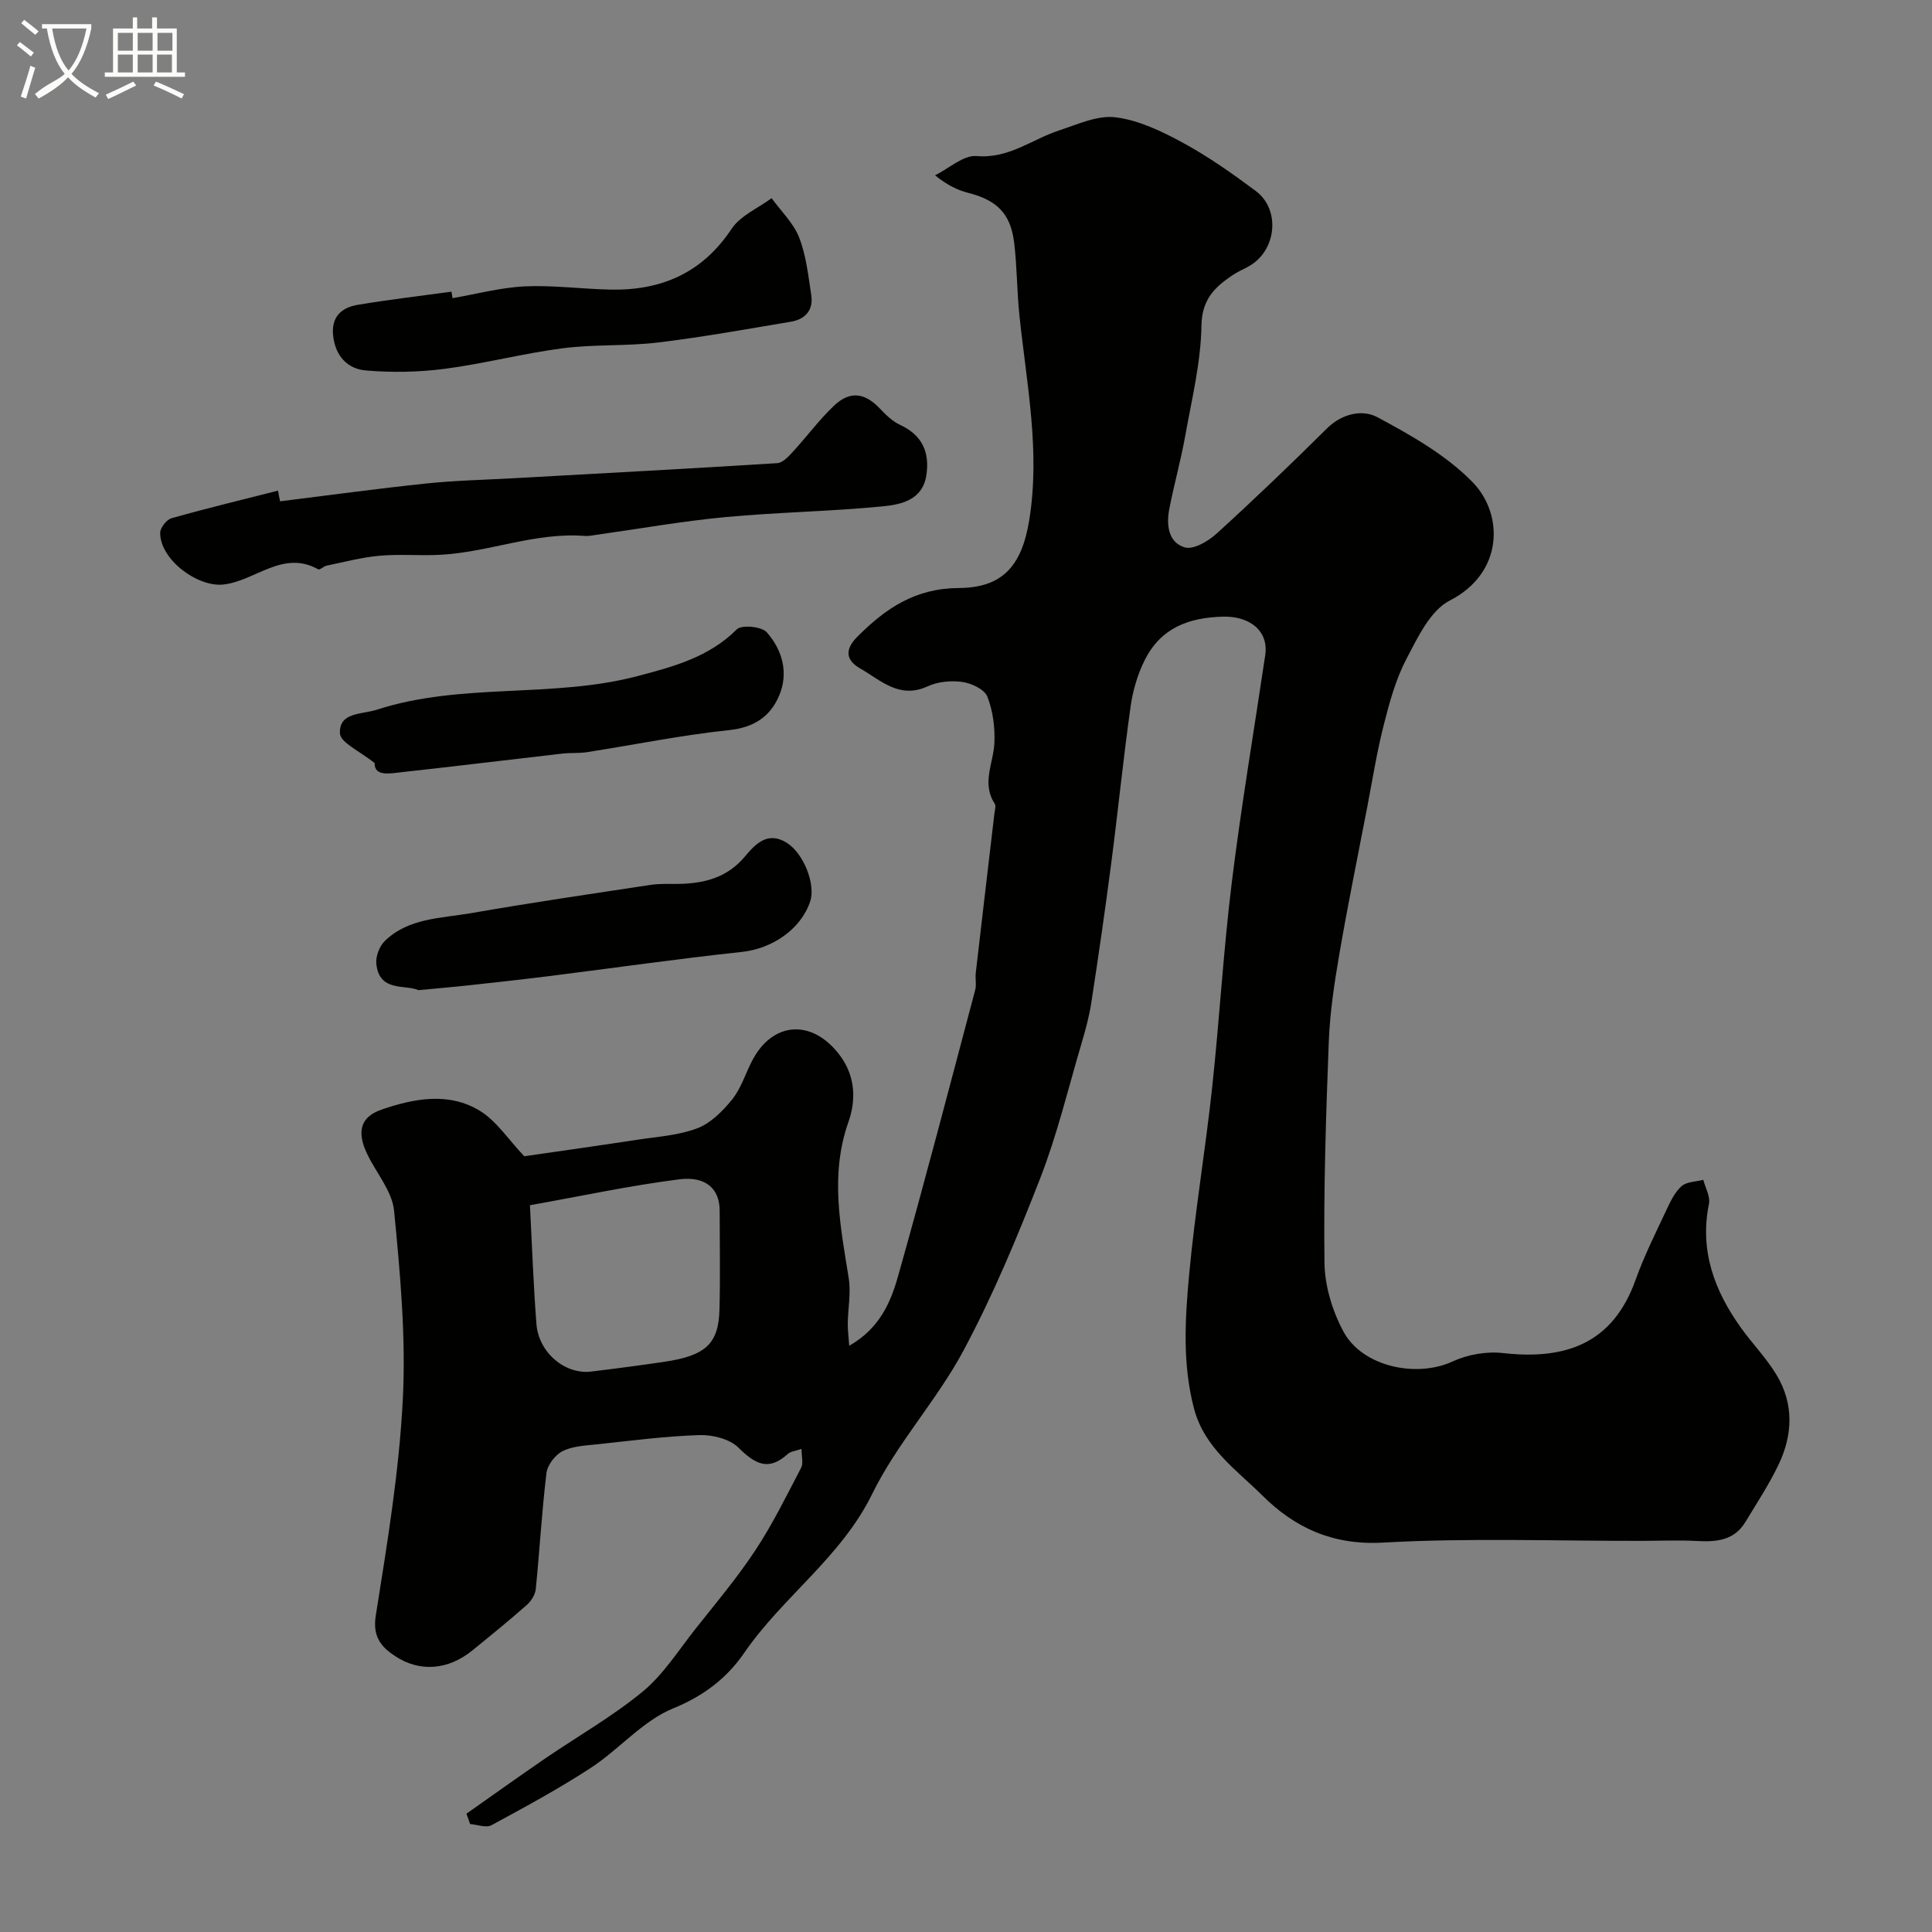 <svg enable-background="new 0 0 400 400" viewBox="0 0 400 400" xmlns="http://www.w3.org/2000/svg"><rect x="0" y="0" width="400" height="400" fill="#808080" stroke="none"/><path d="m6.4 11.7c-1-.8-1.9-1.6-2.9-2.3l.6-.7c.9.7 1.9 1.4 2.9 2.2zm-2.1 8.3c.7-2.1 1.4-4.2 2-6.4.2.1.6.3 1 .4-.7 2.3-1.3 4.4-1.9 6.4zm3-12.8c-1.1-.9-2.1-1.7-2.9-2.4l.6-.7c1 .8 2 1.5 3 2.4zm1.4-1.3v-.9h10.2v.9c-.9 4.2-2.3 7.3-4.1 9.4 1.3 1.4 3.2 2.7 5.7 4-.2.2-.4.5-.7.9-2.5-1.4-4.4-2.7-5.7-4.2-1.4 1.5-3.5 3-6.1 4.4 0 0 0 0-.1-.1-.3-.4-.5-.7-.7-.8 2.7-2.3 4.7-2.8 6.2-4.2-1.8-2.2-3-5.3-3.7-9.4zm9.2 0h-7.1c.6 3.8 1.7 6.7 3.4 8.7 1.7-2 2.9-4.8 3.7-8.7z" fill="#fbfcfa"/><path d="m31.6 3.6h.9v2.3h4.1v9.1h1.7v.9h-16.6v-.9h1.7v-9.1h4.1v-2.3h.9v2.3h3.1v-2.3zm-4 13.3.6.8c-1.9.9-3.8 1.9-5.8 2.8-.2-.3-.3-.6-.5-.9 2-.9 3.9-1.8 5.7-2.7zm-3.2-10.1v3.7h3.1v-3.7zm0 4.5v3.7h3.1v-3.7zm4.1-4.5v3.7h3.1v-3.7zm0 4.5v3.7h3.1v-3.7zm9.1 9.1c-2.1-1.1-4.1-2-5.8-2.7l.5-.8c2.2.9 4.1 1.8 5.8 2.6zm-1.9-13.6h-3.1v3.7h3.1zm-3.2 4.5v3.7h3.1v-3.7z" fill="#fbfcfa"/><g fill="#010100"><path d="m108.54 239.39c7.25-1.05 15.32-2.18 23.37-3.41 4.19-.64 8.57-.9 12.46-2.38 2.77-1.05 5.25-3.55 7.19-5.94 1.81-2.24 2.72-5.19 4.05-7.83 4.25-8.45 12.57-8.94 18.26-1.35 3.31 4.41 3.35 9.4 1.79 13.81-3.86 10.94-1.66 21.56.06 32.36.48 3.03-.15 6.23-.2 9.35-.02 1.29.16 2.59.3 4.63 6.26-3.57 8.57-8.95 10.09-14.33 5.58-19.72 10.74-39.55 16-59.36.29-1.09-.02-2.33.11-3.49 1.27-11.03 2.58-22.06 3.87-33.08.08-.66.36-1.52.06-1.97-2.78-4.23-.26-8.38-.07-12.58.14-3.21-.3-6.66-1.47-9.61-.6-1.5-3.28-2.75-5.18-3.02-2.34-.33-5.09-.06-7.21.92-5.83 2.69-9.71-1.31-13.91-3.7-2.6-1.48-3.59-3.6-.6-6.59 5.91-5.91 11.97-10.02 21.02-10.08 8.85-.06 12.99-4.37 14.56-14.03 2.32-14.27-.53-28.18-2.01-42.21-.54-5.07-.5-10.2-1.11-15.26-.74-6.04-3.57-8.78-9.47-10.3-2.18-.56-4.26-1.51-6.91-3.64 2.88-1.42 5.87-4.22 8.6-3.99 6.69.58 11.45-3.46 17.09-5.31 3.83-1.26 7.98-3.19 11.72-2.71 4.8.61 9.56 2.9 13.91 5.27 5.28 2.87 10.25 6.38 15.08 9.98 5.2 3.88 4.29 12.37-1.4 15.57-1.14.64-2.37 1.16-3.45 1.89-3.67 2.49-6.3 4.99-6.39 10.4-.12 7.6-1.99 15.18-3.34 22.73-.91 5.12-2.33 10.14-3.32 15.24-.64 3.28-.22 6.95 3.2 7.96 1.79.53 4.84-1.26 6.57-2.83 7.78-7.08 15.38-14.36 22.84-21.77 3.16-3.14 7.4-4.01 10.48-2.35 6.99 3.75 14.24 7.85 19.7 13.44 6.47 6.64 6.46 18.79-4.71 24.51-4.03 2.06-6.64 7.62-8.97 12.06-2.23 4.25-3.53 9.05-4.72 13.75-1.44 5.66-2.35 11.45-3.45 17.18-1.94 10.08-4.01 20.14-5.74 30.26-1.03 5.97-1.94 12.02-2.18 18.06-.58 15.26-1.09 30.54-.89 45.8.06 4.81 1.64 10.02 3.94 14.27 3.95 7.31 15.16 9.6 22.58 6.17 3.11-1.44 7.05-2.13 10.45-1.74 12.91 1.45 22.71-1.91 27.44-15.16 1.78-4.98 4.18-9.76 6.43-14.56.82-1.74 1.72-3.64 3.12-4.86 1.06-.92 2.95-.89 4.47-1.29.42 1.66 1.48 3.45 1.17 4.97-1.97 9.68 1.12 17.96 6.61 25.64 2.38 3.32 5.29 6.3 7.39 9.79 3.61 5.99 3.36 12.41.41 18.57-1.96 4.1-4.49 7.94-6.85 11.85-2.29 3.81-5.94 4.18-9.95 3.96-3.85-.21-7.72-.04-11.58-.03-17.85.03-35.74-.64-53.54.36-10.34.58-18.21-3.06-24.92-9.72-5.38-5.35-12.02-9.86-14.17-17.99-2.44-9.24-1.87-18.56-1.02-27.8 1.19-12.87 3.35-25.65 4.74-38.5 1.54-14.21 2.34-28.5 4.09-42.68 1.94-15.72 4.59-31.35 6.92-47.03.77-5.17-3.38-8.12-8.7-7.99-7.3.18-12.95 2.42-16.24 8.98-1.49 2.98-2.48 6.36-2.94 9.67-1.52 10.85-2.61 21.76-4.03 32.62-1.24 9.56-2.63 19.1-4.09 28.62-.44 2.88-1.22 5.72-2.05 8.52-2.75 9.32-5.02 18.83-8.53 27.85-4.72 12.13-9.76 24.23-15.89 35.69-5.52 10.31-13.77 19.21-18.9 29.68-6.45 13.16-18.53 21.29-26.52 32.94-3.54 5.15-8.34 8.88-14.68 11.46-6.29 2.56-11.14 8.44-17 12.28-6.64 4.34-13.65 8.13-20.63 11.91-1.11.6-2.93-.13-4.42-.24-.25-.72-.5-1.43-.75-2.15 5.44-3.82 10.85-7.7 16.34-11.46 6.73-4.6 13.89-8.66 20.15-13.82 4.26-3.52 7.36-8.47 10.85-12.89 4.26-5.38 8.71-10.66 12.48-16.38 3.58-5.42 6.46-11.32 9.48-17.09.47-.9.07-2.27.07-3.88-1.21.43-2.25.5-2.85 1.05-4.02 3.67-6.81 2.05-10.22-1.32-1.81-1.79-5.34-2.67-8.05-2.59-7.08.22-14.14 1.16-21.2 1.91-2.43.26-5.05.36-7.15 1.41-1.53.77-3.14 2.87-3.34 4.54-.97 7.99-1.41 16.04-2.22 24.05-.12 1.15-.95 2.46-1.84 3.25-3.69 3.25-7.51 6.36-11.33 9.46-4.94 4-10.8 4.53-15.93 1.15-2.86-1.89-4.72-3.98-4.02-8.39 2.36-14.86 4.84-29.8 5.6-44.8.66-12.96-.55-26.07-1.81-39.03-.4-4.08-3.72-7.85-5.6-11.81-2.12-4.48-1.46-7.59 3.01-9.13 6.71-2.31 13.96-3.7 20.43.3 3.4 2.11 5.8 5.87 9.11 9.36zm1.18 10.14c.44 8.44.72 16.52 1.34 24.57.45 5.92 5.9 10.51 11.3 9.87 5.02-.6 10.03-1.27 15.03-2 8.69-1.27 11.39-3.71 11.57-10.88.18-6.81.04-13.63.04-20.44 0-4.55-2.91-7.18-8.38-6.48-10.13 1.28-20.15 3.44-30.9 5.36z"/><path d="m57.99 103.79c10.09-1.25 20.17-2.63 30.28-3.69 6.07-.63 12.19-.76 18.29-1.1 18.13-1.01 36.26-1.97 54.38-3.11 1.13-.07 2.32-1.39 3.22-2.36 2.9-3.15 5.45-6.64 8.55-9.57 3.32-3.13 6.4-2.62 9.5.67 1.22 1.3 2.61 2.63 4.19 3.36 4.59 2.13 6.11 5.72 5.39 10.42-.79 5.14-5.26 6.06-9.08 6.43-10.81 1.05-21.72 1.21-32.53 2.22-8.92.84-17.77 2.41-26.64 3.66-.82.11-1.65.3-2.46.24-10.29-.81-19.92 3.4-30.02 3.91-4.15.21-8.35-.18-12.48.19-3.68.33-7.31 1.3-10.95 2.05-.62.13-1.41.94-1.74.76-7.38-4.11-13.05 2.45-19.67 3.15-5.33.56-13.04-5.12-13.06-10.68 0-1.05 1.31-2.75 2.34-3.04 7.31-2.07 14.7-3.85 22.06-5.72.12.74.27 1.48.43 2.21z"/><path d="m93.69 61.73c4.98-.85 9.94-2.2 14.96-2.44 5.89-.27 11.82.55 17.74.67 10.52.21 19-3.43 25.07-12.57 1.82-2.74 5.47-4.27 8.29-6.36 1.96 2.7 4.54 5.15 5.71 8.16 1.46 3.73 1.88 7.89 2.5 11.9.48 3.09-1.22 5.01-4.18 5.51-9.17 1.54-18.33 3.2-27.55 4.31-6.54.79-13.23.35-19.76 1.2-8.17 1.06-16.21 3.18-24.38 4.25-5.38.7-10.94.8-16.35.34-3.77-.32-6.29-2.97-6.76-7.14-.45-3.93 1.69-5.87 5.05-6.44 6.45-1.09 12.97-1.84 19.45-2.73.06.45.14.9.21 1.34z"/><path d="m86.63 205c-2.79-1.23-8.15.45-8.72-5.5-.14-1.51.65-3.59 1.74-4.66 4.92-4.8 11.64-4.7 17.81-5.77 12.37-2.16 24.79-3.98 37.21-5.86 1.95-.3 3.97-.17 5.96-.21 5.26-.1 9.98-1.34 13.57-5.64 2.2-2.64 4.74-5.31 8.64-2.9 3.57 2.2 6.06 8.67 4.91 12.14-1.93 5.84-7.92 9.81-14.12 10.48-13.33 1.43-26.61 3.34-39.92 5.01-5.52.69-11.04 1.3-16.57 1.9-3.24.36-6.51.63-10.51 1.01z"/><path d="m77.57 158c-3.05-2.48-7.1-4.23-7.19-6.16-.2-4.44 4.48-3.88 7.66-4.91 17.57-5.68 36.28-2.3 53.95-6.95 7.41-1.95 14.79-3.91 20.56-9.68.99-.99 5.13-.6 6.19.6 3.26 3.68 4.59 8.45 2.54 13.2-1.86 4.3-5.2 6.52-10.32 7.06-9.87 1.04-19.63 3.04-29.45 4.57-1.63.25-3.31.1-4.96.28-11.04 1.26-22.07 2.62-33.11 3.83-2.69.3-5.94 1-5.87-1.84z"/></g></svg>